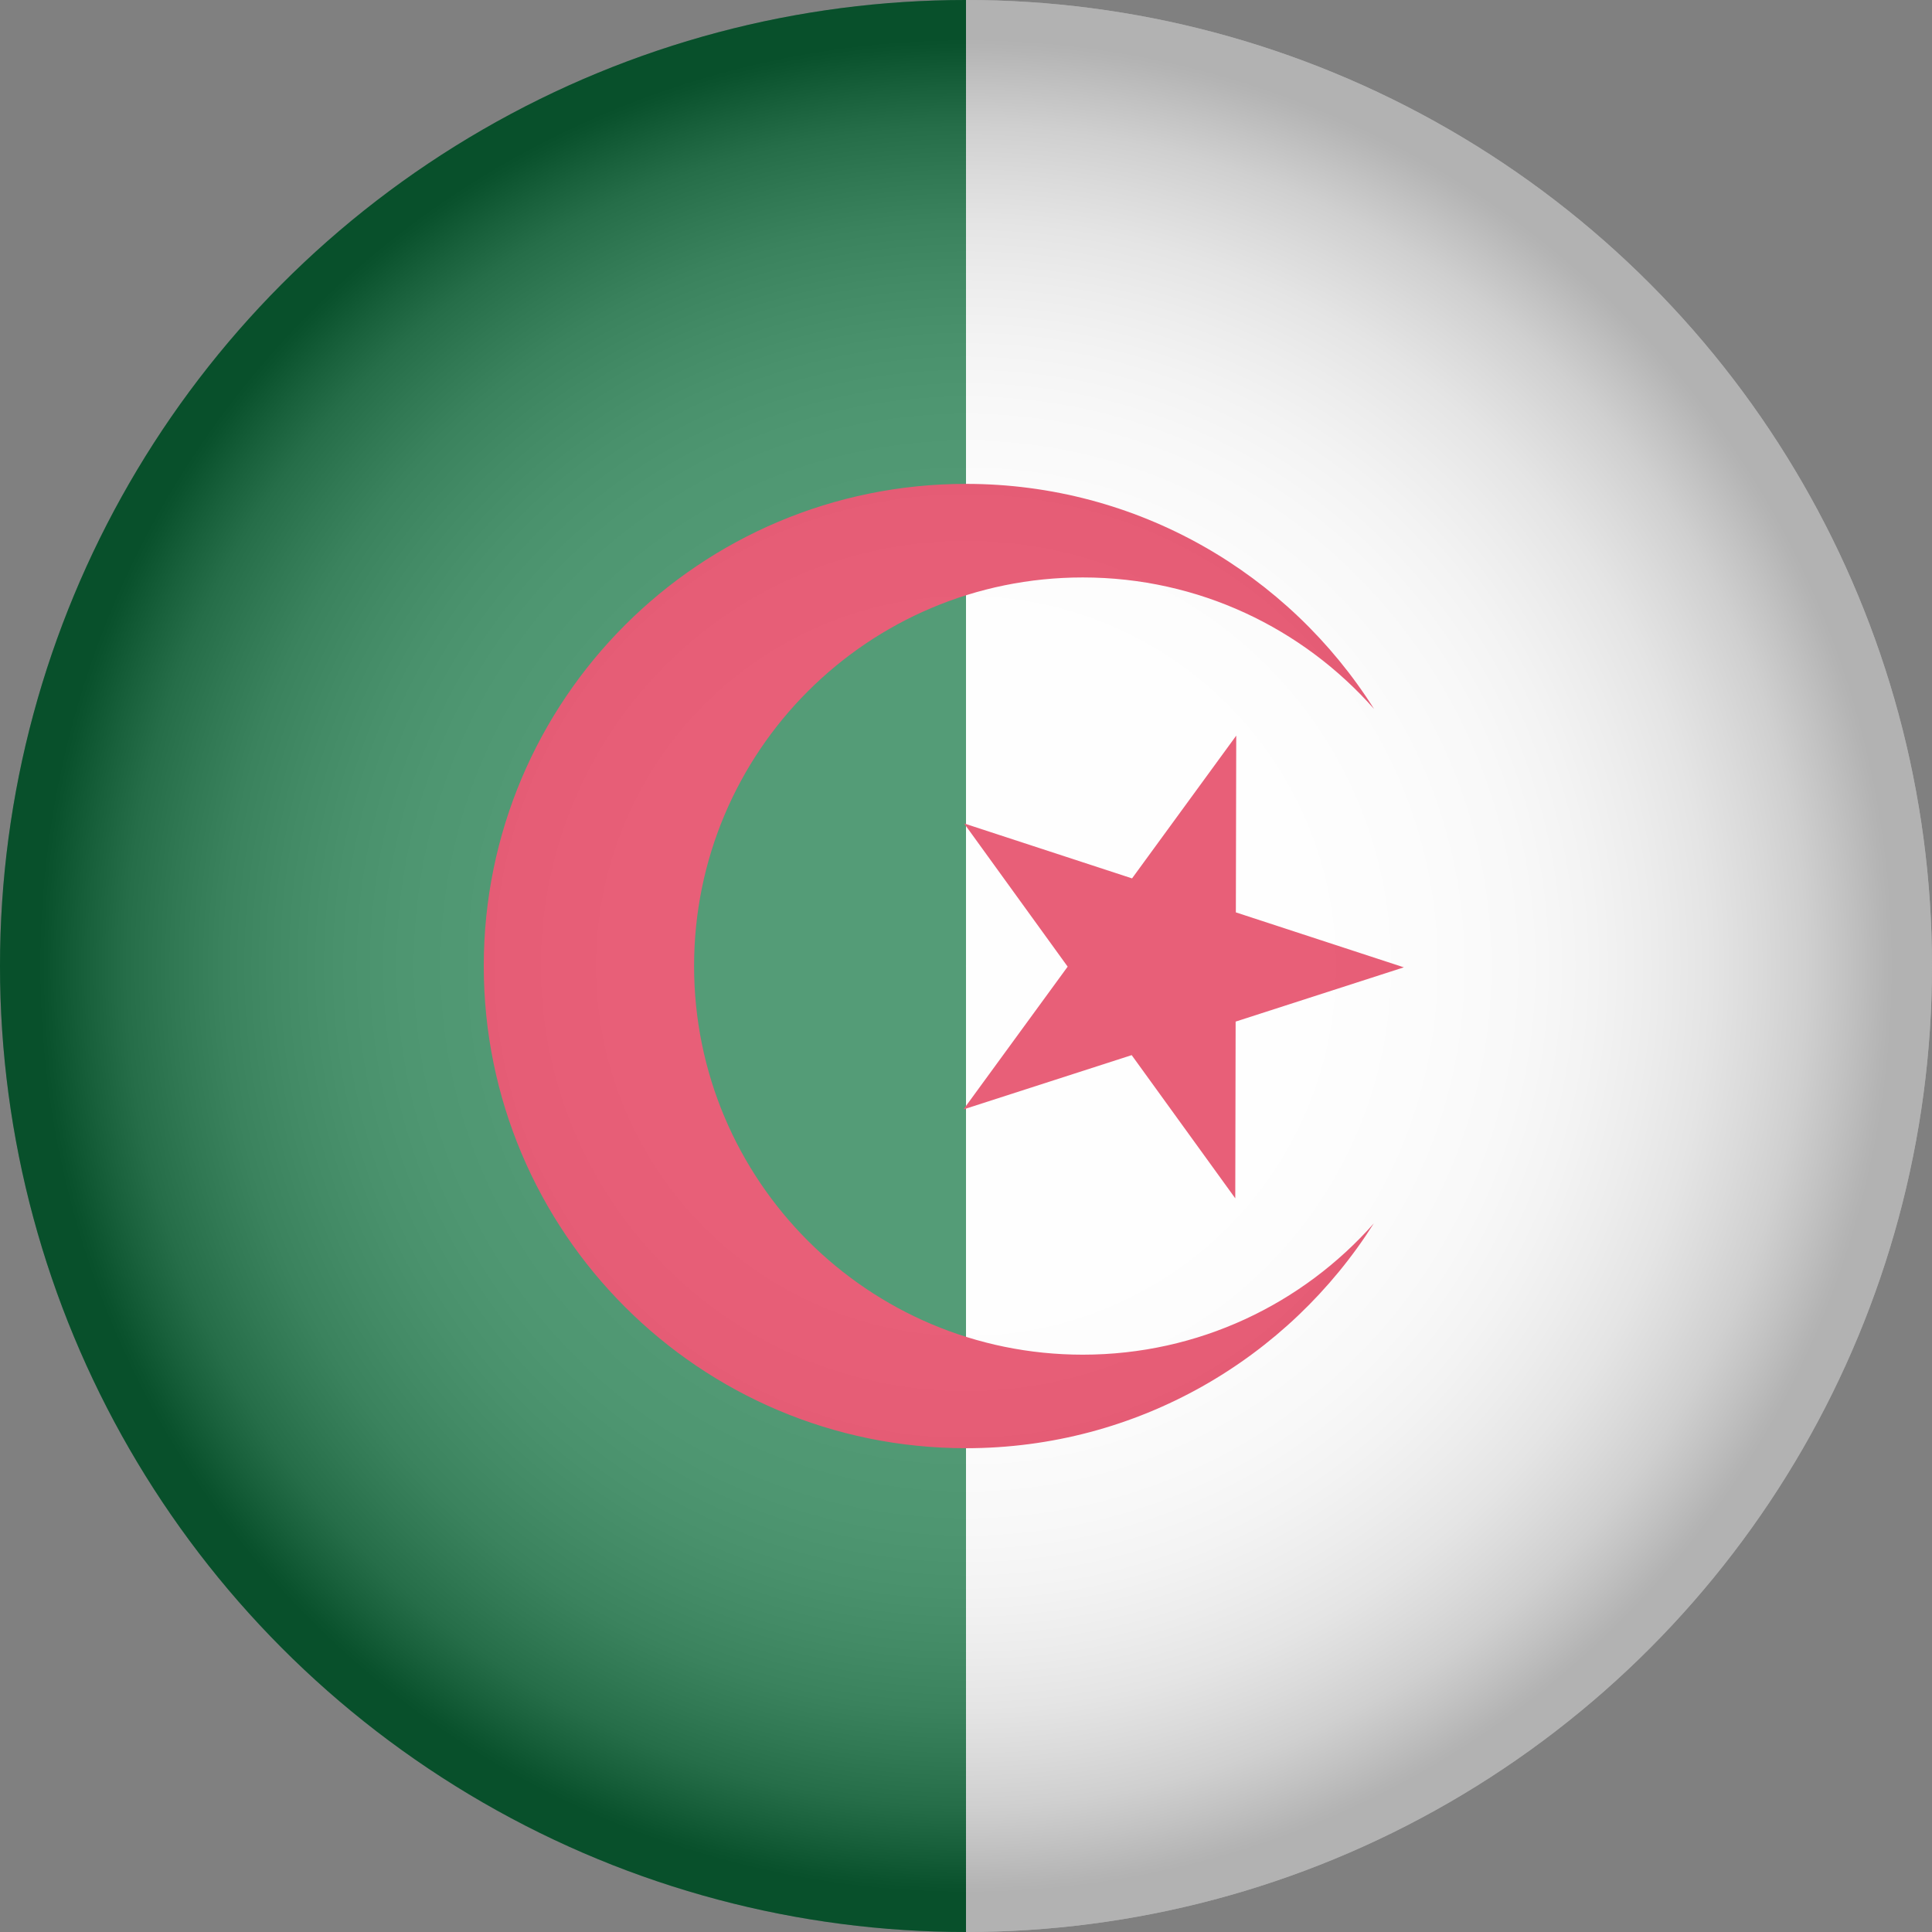 <?xml version="1.0" encoding="UTF-8"?> <svg xmlns="http://www.w3.org/2000/svg" xmlns:xlink="http://www.w3.org/1999/xlink" viewBox="0 0 1114.78 1114.78"><rect x="0" y="0" width="1114.78" height="1114.78" fill="#808080" stroke="none"/><defs><style>.cls-1{fill:#fff;}.cls-2{fill:#0b723e;}.cls-3{isolation:isolate;}.cls-4{fill:url(#radial-gradient);mix-blend-mode:multiply;opacity:.3;}.cls-5{clip-path:url(#clippath);}.cls-6{fill:#df1b3f;}.cls-7{fill:none;}</style><clipPath id="clippath"><circle class="cls-7" cx="557.39" cy="557.39" r="557.39"></circle></clipPath><radialGradient id="radial-gradient" cx="557.39" cy="557.39" fx="557.39" fy="557.39" r="557.39" gradientUnits="userSpaceOnUse"><stop offset="0" stop-color="#fff"></stop><stop offset=".36" stop-color="#fdfdfd"></stop><stop offset=".48" stop-color="#f6f6f6"></stop><stop offset=".58" stop-color="#eaeaea"></stop><stop offset=".65" stop-color="#d9d9d9"></stop><stop offset=".71" stop-color="#c3c3c3"></stop><stop offset=".77" stop-color="#a8a8a8"></stop><stop offset=".82" stop-color="#878787"></stop><stop offset=".87" stop-color="#626262"></stop><stop offset=".91" stop-color="#373737"></stop><stop offset=".95" stop-color="#090909"></stop><stop offset=".96" stop-color="#000"></stop></radialGradient></defs><g class="cls-3"><g id="Layer_2"><g id="Layer_1-2"><g id="Algeria"><g class="cls-5"><g><rect class="cls-2" x="-279.02" width="836.41" height="1114.78"></rect><rect class="cls-1" x="557.39" width="836.41" height="1114.78"></rect><path class="cls-6" d="m792.73,705.86c-49.28,77.96-136.29,129.77-235.35,129.77-153.67,0-278.25-124.58-278.25-278.25s124.58-278.18,278.25-278.18c99.13,0,186.2,51.81,235.49,129.91-41.08-46.55-101.16-75.92-168.11-75.92-123.88,0-224.27,100.39-224.27,224.2s100.39,224.27,224.27,224.27c66.88,0,126.89-29.3,167.97-75.78Z"></path><polygon class="cls-6" points="713.32 424.47 713.1 526.45 810.03 558.16 712.97 589.47 712.76 691.45 652.99 608.82 555.93 640.13 616.05 557.76 556.28 475.13 653.2 506.84 713.32 424.47"></polygon></g><circle class="cls-4" cx="557.39" cy="557.39" r="557.39"></circle></g></g></g></g></g></svg> 